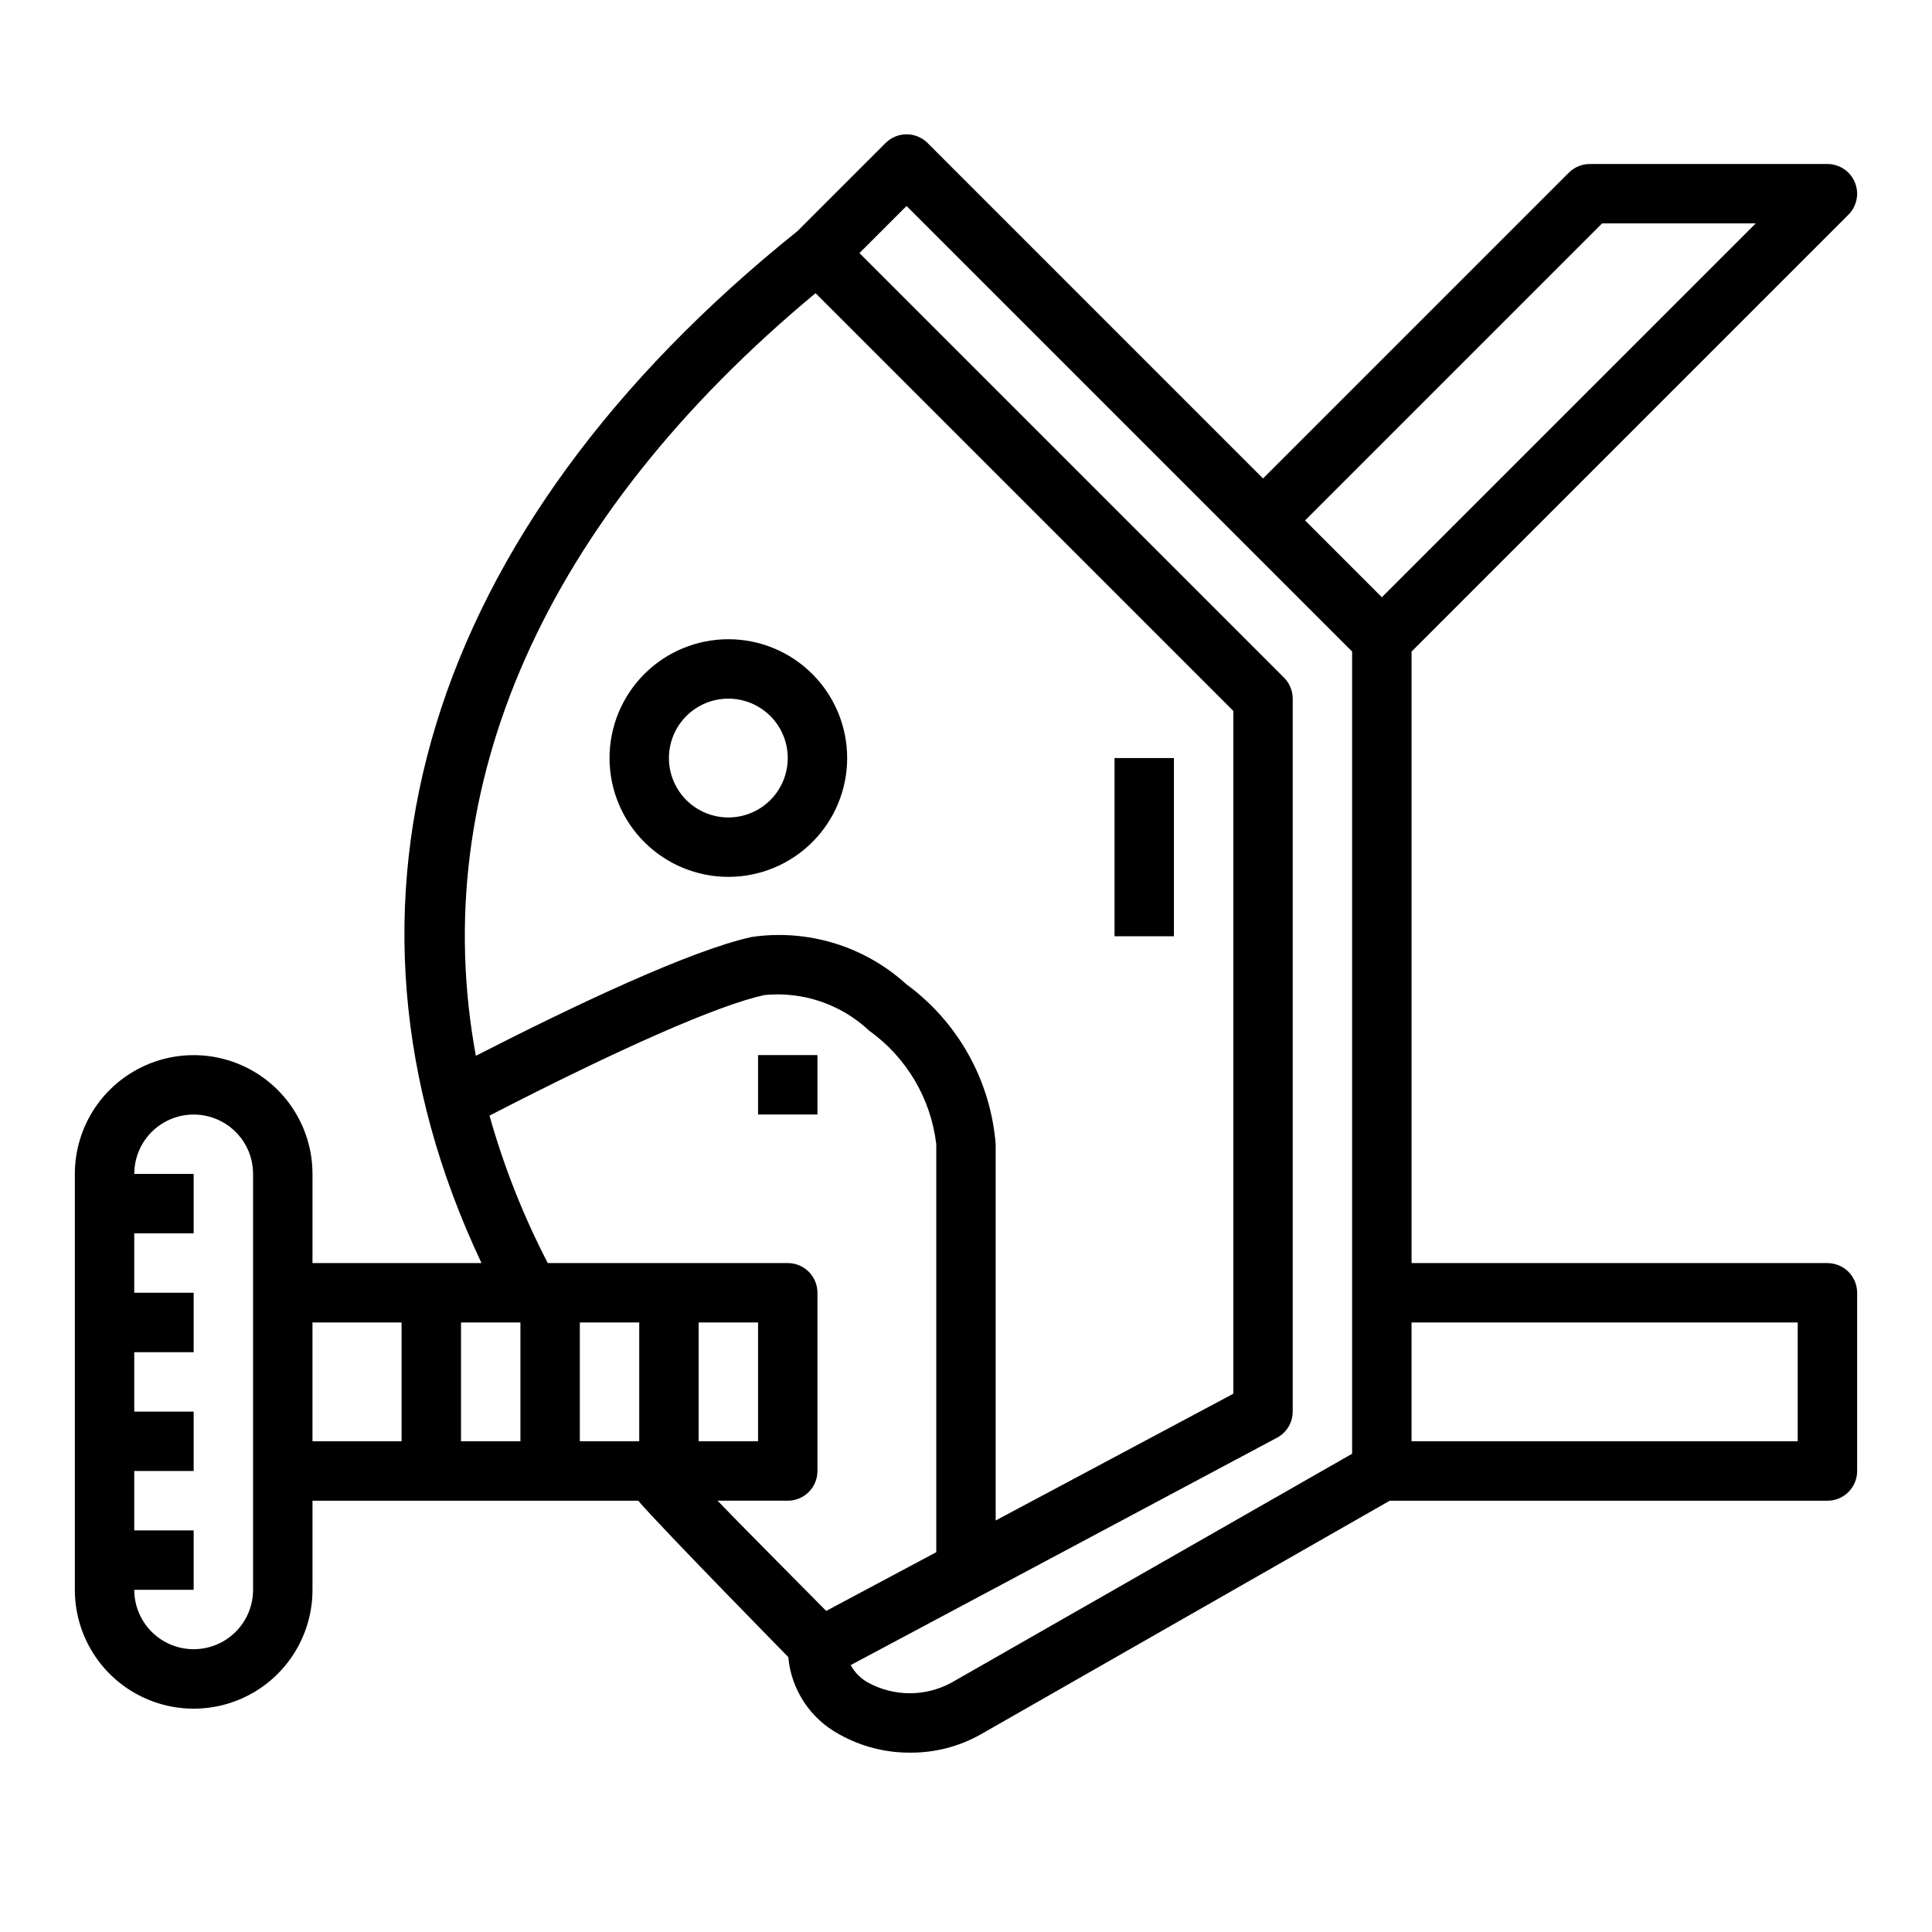 <?xml version="1.0" encoding="UTF-8"?>
<!-- Uploaded to: ICON Repo, www.iconrepo.com, Generator: ICON Repo Mixer Tools -->
<svg fill="#000000" width="800px" height="800px" version="1.1" viewBox="144 144 512 512" xmlns="http://www.w3.org/2000/svg">
 <g>
  <path d="m337.02 376.38c8.352 0 16.359-3.316 22.266-9.223 5.902-5.906 9.223-13.914 9.223-22.266 0-8.352-3.32-16.359-9.223-22.266-5.906-5.906-13.914-9.223-22.266-9.223-8.352 0-16.363 3.316-22.266 9.223-5.906 5.906-9.223 13.914-9.223 22.266 0 8.352 3.316 16.359 9.223 22.266 5.902 5.906 13.914 9.223 22.266 9.223zm0-47.23v-0.004c4.176 0 8.18 1.66 11.133 4.613s4.609 6.957 4.609 11.133-1.656 8.18-4.609 11.133-6.957 4.609-11.133 4.609c-4.176 0-8.18-1.656-11.133-4.609s-4.613-6.957-4.613-11.133 1.66-8.18 4.613-11.133 6.957-4.613 11.133-4.613z"/>
  <path d="m344.89 423.61h15.742v15.742h-15.742z"/>
  <path d="m439.36 344.89h15.742v47.23h-15.742z"/>
  <path d="m628.29 478.72h-110.21v-162.05l115.77-115.77c2.25-2.25 2.926-5.637 1.707-8.578s-4.09-4.859-7.269-4.859h-62.977c-2.09 0-4.09 0.832-5.566 2.309l-81.027 81.027-88.898-88.902c-3.074-3.07-8.059-3.07-11.133 0l-23.348 23.344c-98.723 79.207-128.76 178.24-83.734 273.49h-44.793v-23.617c0-11.25-6-21.645-15.742-27.27-9.742-5.625-21.746-5.625-31.488 0-9.742 5.625-15.746 16.02-15.746 27.27v110.21c0 11.25 6.004 21.645 15.746 27.27 9.742 5.625 21.746 5.625 31.488 0 9.742-5.625 15.742-16.02 15.742-27.27v-23.617h86.324c6 7.039 39.762 41.422 39.762 41.422 0.777 8.652 5.84 16.34 13.488 20.469 5.742 3.234 12.234 4.914 18.828 4.871 6.547 0.047 12.988-1.621 18.688-4.84l108.39-61.922h116c2.086 0 4.09-0.828 5.566-2.305 1.473-1.477 2.305-3.481 2.305-5.566v-47.234c0-2.086-0.832-4.09-2.305-5.566-1.477-1.477-3.481-2.305-5.566-2.305zm-59.719-275.52h40.715l-99.078 99.074-20.355-20.355zm-208.44 18.496 110.71 110.71v180.95l-62.977 33.59v-99.715c-1.344-16.898-9.984-32.379-23.664-42.391-11.102-10.109-26.148-14.707-41.004-12.531-16.312 3.59-47.121 18.199-73.09 31.488-13.094-71.133 17.969-142.23 90.02-202.1zm-15.238 272.77v31.488h-15.746v-31.488zm-31.488 31.488h-15.742v-31.488h15.742zm-31.488 0h-15.742v-31.488h15.742zm-70.848 39.363c0 5.625-3 10.82-7.871 13.633-4.871 2.812-10.875 2.812-15.746 0s-7.871-8.008-7.871-13.633h15.742v-15.746h-15.742v-15.742h15.742v-15.746h-15.742v-15.742h15.742v-15.746h-15.742v-15.742h15.742v-15.746h-15.742c0-5.625 3-10.82 7.871-13.633s10.875-2.812 15.746 0c4.871 2.812 7.871 8.008 7.871 13.633zm15.742-70.848h23.617v31.488l-23.617-0.004zm136.14 76.438c0-0.004-25.641-25.824-28.781-29.207h18.594c2.09 0 4.09-0.828 5.566-2.305 1.477-1.477 2.305-3.481 2.305-5.566v-47.234c0-2.086-0.828-4.09-2.305-5.566-1.477-1.477-3.477-2.305-5.566-2.305h-63.598c-6.465-12.465-11.641-25.555-15.445-39.07 34.738-17.902 60.559-29.262 72.863-31.961v0.004c10.184-1.008 20.305 2.434 27.758 9.445 9.902 7.078 16.359 18.004 17.781 30.094v108.11zm33.062 19.09v-0.004c-6.812 3.648-14.996 3.648-21.805 0-2.019-1.07-3.676-2.711-4.766-4.723l112.94-60.238v0.004c2.582-1.359 4.199-4.035 4.203-6.953v-188.93c0-2.086-0.828-4.086-2.305-5.562l-112.52-112.52 12.484-12.484 118.08 118.08v212.59zm224.4-64.043h-102.34v-31.488h102.34z"/>
 </g>
</svg>